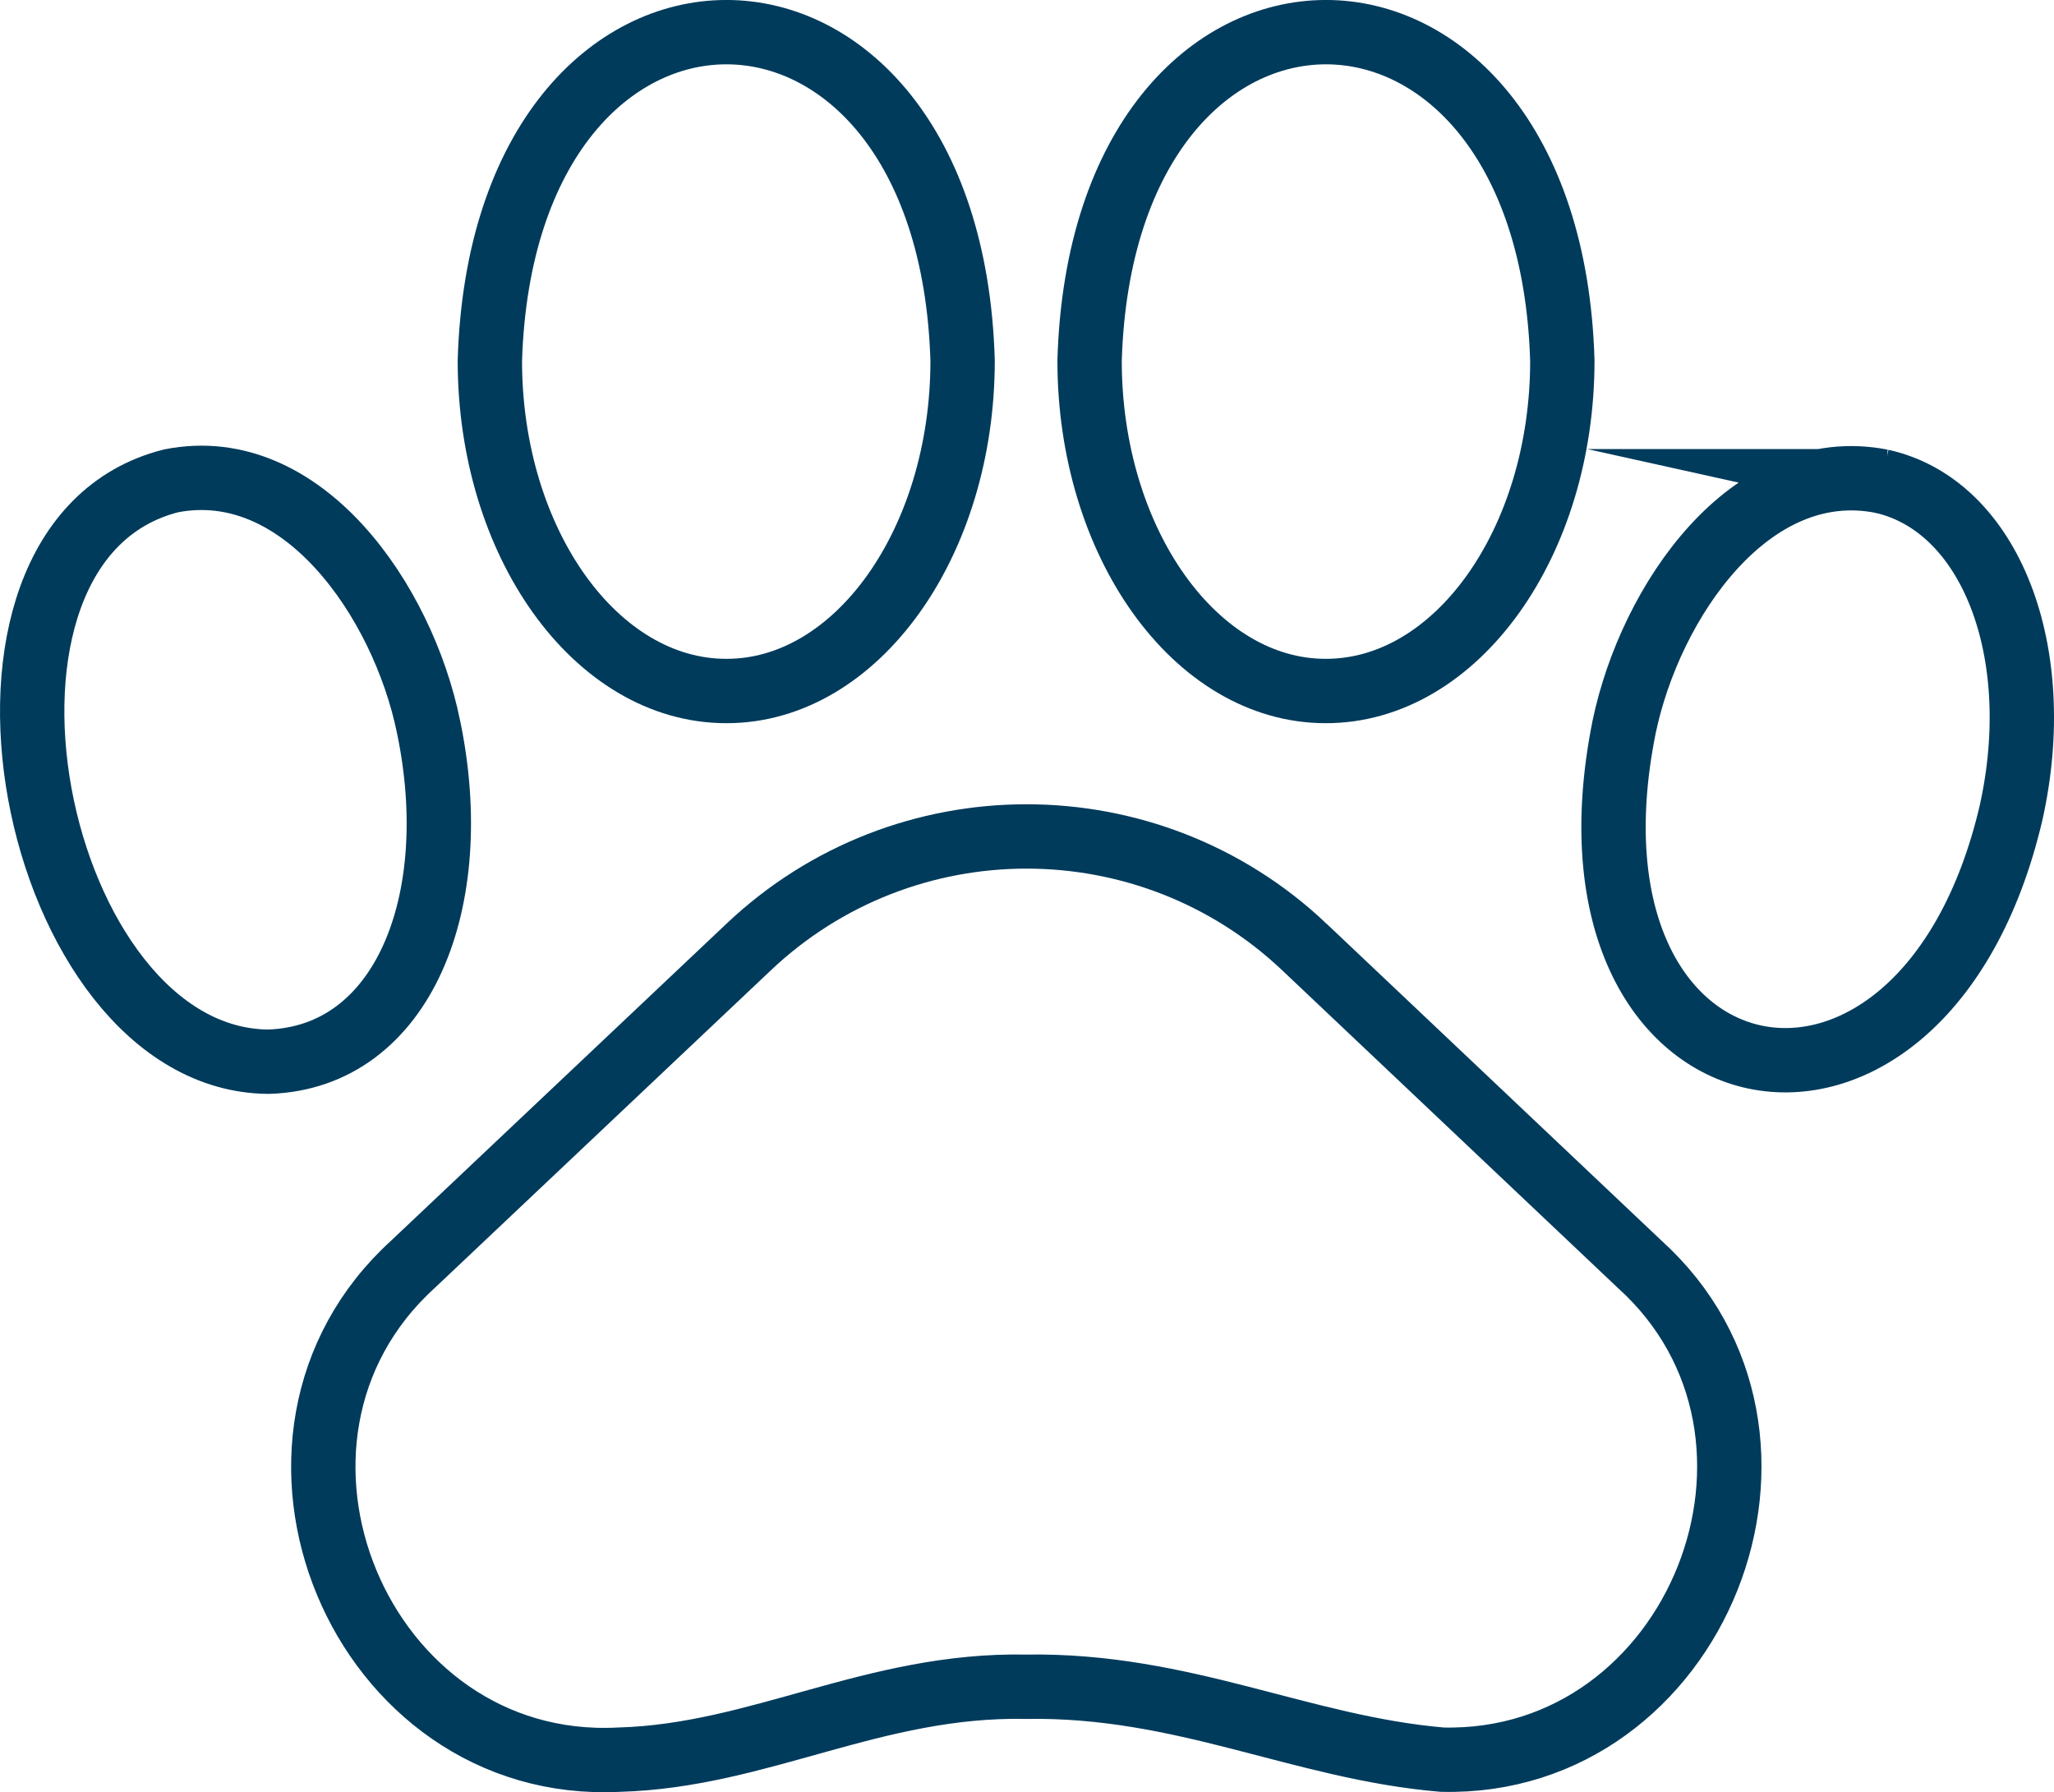 <?xml version="1.0" encoding="UTF-8"?> <svg xmlns="http://www.w3.org/2000/svg" id="Layer_1" viewBox="0 0 478.8 417.76"><g id="Layer_15"><path d="M304.09,220.77c-36.3-34.4-93.3-34.4-129.6,0l-78.2,73.9c-44.8,40.7-12.5,118.6,48,115.5,32.8-.9,59.4-17.7,94.9-17,36.7-.6,64,14.2,97,17,59.4,1.4,90.2-75.6,46-115.5l-78.1-73.9h0Z" fill="none" stroke="#003b5c" stroke-miterlimit="10" stroke-width="15"></path><path d="M438.59,112.17c-30.6-6-53.9,28-60,57.3-18.2,90.6,69.6,107.9,90.2,20,8.4-37.7-4.9-71.7-30.2-77.3h0Z" fill="none" stroke="#003b5c" stroke-miterlimit="10" stroke-width="15"></path><path d="M309.09,161.07c30.4,0,55.1-34.6,55.1-77-3-102.1-107.2-102.1-110.2,0,0,42.4,24.7,77,55,77h.1Z" fill="none" stroke="#003b5c" stroke-miterlimit="10" stroke-width="15"></path><path d="M99.89,169.38c-6-29.3-29.4-63.3-60-57.3-56.6,14.3-32.6,135,22.7,135.4,31.4-1,45.8-37.4,37.3-78.1h0Z" fill="none" stroke="#003b5c" stroke-miterlimit="10" stroke-width="15"></path><path d="M169.39,161.07c30.3,0,55-34.6,55-77-3-102.1-107.1-102.1-110.2,0,0,42.4,24.7,77,55.1,77h.1Z" fill="none" stroke="#003b5c" stroke-miterlimit="10" stroke-width="15"></path></g></svg> 